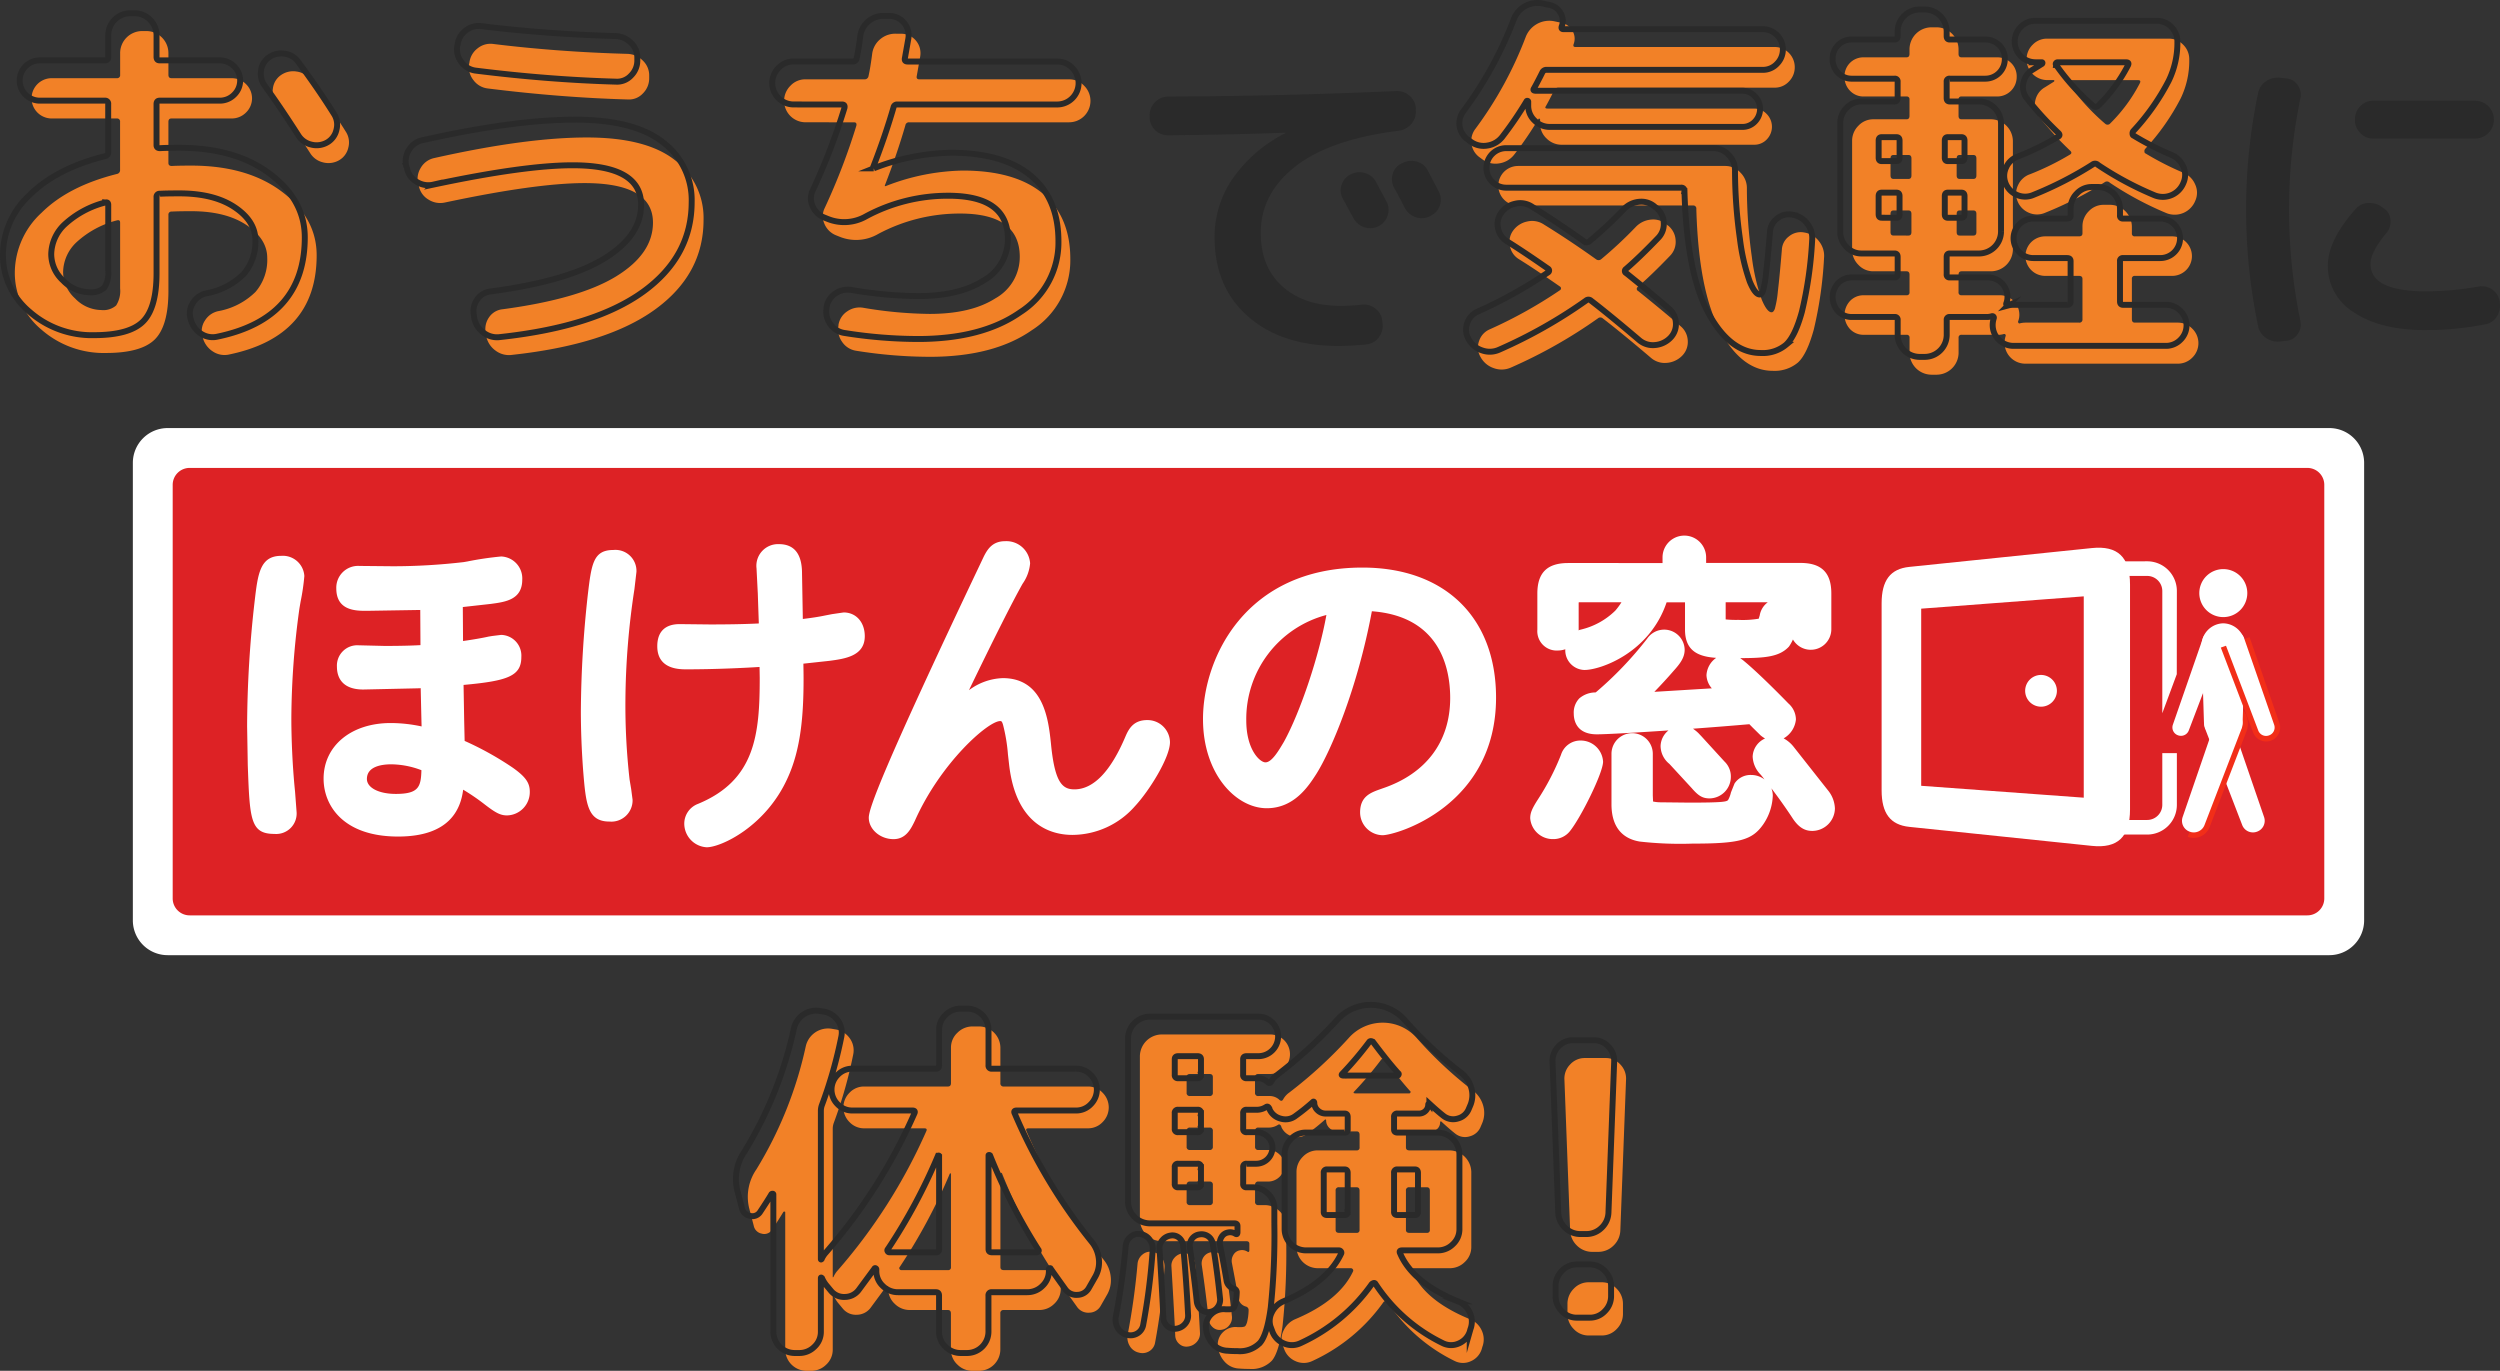 <svg xmlns="http://www.w3.org/2000/svg" width="420.967" height="230.83" viewBox="0 0 420.967 230.83">
  <rect x="0" y="0" width="420.967" height="230.83" fill="#333333" stroke="none"/>
  <g id="グループ_140" data-name="グループ 140" transform="translate(-683.444 -171.185)">
    <g id="グループ_140-2" data-name="グループ 140" style="isolation: isolate">
      <path id="パス_281" data-name="パス 281" d="M701.3,230.623a15.909,15.909,0,0,1-10.881-3.936,12.407,12.407,0,0,1-4.48-9.7,13.786,13.786,0,0,1,4.512-9.984q4.512-4.479,12.7-6.528a.643.643,0,0,0,.512-.7v-8.064a.509.509,0,0,0-.575-.576H692.152a3.392,3.392,0,1,1,0-6.784H703.1a.509.509,0,0,0,.575-.576v-3.712a3.717,3.717,0,0,1,3.648-3.648h.832a3.717,3.717,0,0,1,3.648,3.648v3.712q0,.576.512.576h10.112a3.379,3.379,0,0,1,2.432.992,3.325,3.325,0,0,1,0,4.8,3.375,3.375,0,0,1-2.432.992H712.312q-.512,0-.512.576v6.912c0,.342.192.512.576.512q1.025-.063,3.265-.064,9.469,0,15.3,4.416t5.823,10.688q0,13.632-14.72,16.7a3.546,3.546,0,0,1-2.815-.544,3.939,3.939,0,0,1-1.664-2.4l-.065-.192a3.265,3.265,0,0,1,.481-2.624,3.474,3.474,0,0,1,2.208-1.536,11.944,11.944,0,0,0,6.271-3.232,8.247,8.247,0,0,0,1.984-5.728q0-3.2-3.488-5.536t-9.311-2.336q-2.242,0-3.265.064a.509.509,0,0,0-.576.576v12.8q0,5.889-2.3,8.16T701.3,230.623Zm1.855-22.336a15.907,15.907,0,0,0-6.784,3.648,7.035,7.035,0,0,0-2.3,5.056,6.037,6.037,0,0,0,2.016,4.448,6.205,6.205,0,0,0,4.385,1.952,3.281,3.281,0,0,0,2.527-.768,4.511,4.511,0,0,0,.672-2.88V208.671Q703.672,208.16,703.16,208.287Zm32.512-23.68q3.457,4.673,6.016,8.768a3.312,3.312,0,0,1,.416,2.656,3.257,3.257,0,0,1-1.568,2.144,3.581,3.581,0,0,1-2.687.352,3.477,3.477,0,0,1-2.177-1.568q-3.072-4.8-5.632-8.32a3.428,3.428,0,0,1-.64-2.56,3.193,3.193,0,0,1,1.344-2.24,3.579,3.579,0,0,1,2.656-.608A3.323,3.323,0,0,1,735.672,184.607Z" fill="#f28127"/>
      <path id="パス_282" data-name="パス 282" d="M753.977,202.527l-.128-.384a3.566,3.566,0,0,1,.479-2.752,3.442,3.442,0,0,1,2.273-1.6q15.422-3.456,25.664-3.456,9.982,0,14.815,3.808a12.2,12.2,0,0,1,4.832,10.08q0,9.153-8.16,15.072t-24.1,7.648a3.733,3.733,0,0,1-2.784-.736,3.981,3.981,0,0,1-1.567-2.464l-.065-.512a3.381,3.381,0,0,1,.544-2.592,3.1,3.1,0,0,1,2.273-1.376q12.926-1.728,19.135-5.536t6.208-9.056q0-6.656-11.52-6.656-8.129,0-23.487,3.264a3.665,3.665,0,0,1-2.785-.48A3.407,3.407,0,0,1,753.977,202.527Zm12.544-23.936q10.942,1.344,22.591,1.664a3.81,3.81,0,0,1,2.56,1.12,3.4,3.4,0,0,1,1.088,2.528v.448a3.554,3.554,0,0,1-1.056,2.56,3.189,3.189,0,0,1-2.528,1.024q-11.328-.319-23.615-1.856a3.482,3.482,0,0,1-2.4-1.408,3.524,3.524,0,0,1-.736-2.688l.064-.256a3.523,3.523,0,0,1,1.376-2.4A3.432,3.432,0,0,1,766.521,178.591Z" fill="#f28127"/>
      <path id="パス_283" data-name="パス 283" d="M819.064,191.775a3.606,3.606,0,0,1-3.584-3.584,3.557,3.557,0,0,1,1.056-2.56,3.4,3.4,0,0,1,2.528-1.088h9.92a.643.643,0,0,0,.7-.512q.32-1.407.64-3.9a3.823,3.823,0,0,1,1.408-2.4,3.892,3.892,0,0,1,2.688-.864h.9a3.27,3.27,0,0,1,3.073,3.84l-.577,3.264q-.129.576.449.576H863.48a3.4,3.4,0,0,1,2.528,1.088,3.557,3.557,0,0,1,1.056,2.56,3.606,3.606,0,0,1-3.584,3.584H836.536a.6.6,0,0,0-.64.512q-1.409,4.864-3.456,10.112v.128h.128a37.068,37.068,0,0,1,12.993-2.624q8.831,0,13.471,3.872t4.64,11.04a13.926,13.926,0,0,1-6.432,11.936q-6.432,4.512-17.248,4.512a79.466,79.466,0,0,1-12.416-1.024,3.463,3.463,0,0,1-2.336-1.5,3.542,3.542,0,0,1-.608-2.72v-.128a3.356,3.356,0,0,1,1.5-2.3,3.624,3.624,0,0,1,2.72-.576,69.95,69.95,0,0,0,11.136,1.024q6.977,0,11.072-2.624a7.967,7.967,0,0,0,4.1-6.976q0-7.3-10.048-7.3a29.131,29.131,0,0,0-13.824,3.456,7.376,7.376,0,0,1-6.464.448l-.639-.256a3.524,3.524,0,0,1-1.92-1.92,3.121,3.121,0,0,1,.063-2.688,107.232,107.232,0,0,0,5.313-13.824q.128-.576-.385-.576Z" fill="#f28127"/>
      <path id="パス_284" data-name="パス 284" d="M880.072,193.967a3.066,3.066,0,0,1-3.047-3.047v-.38a3.16,3.16,0,0,1,3.1-3.1q18.6-.054,38.461-.925a3.048,3.048,0,0,1,2.229.817,2.916,2.916,0,0,1,1.035,2.121v.381a3.09,3.09,0,0,1-.79,2.257,3.327,3.327,0,0,1-2.148,1.116q-11.587,1.469-17.381,6.038T895.739,210.4q0,5.768,3.672,9.03t9.765,3.264a28.78,28.78,0,0,0,3.591-.218,3.172,3.172,0,0,1,2.257.653,2.9,2.9,0,0,1,1.169,2.013l.055.489a3.142,3.142,0,0,1-.6,2.313,2.843,2.843,0,0,1-2.012,1.224,47.045,47.045,0,0,1-4.841.272q-9.522,0-15.178-4.95T887.96,211.1a17.263,17.263,0,0,1,3.074-9.874,23.921,23.921,0,0,1,8.785-7.589c.036,0,.055-.035.055-.108h-.055Q891.386,193.859,880.072,193.967Zm30.845,6.582a3.064,3.064,0,0,1,2.394-.217,2.986,2.986,0,0,1,1.849,1.523q.6,1.089,1.8,3.373a2.922,2.922,0,0,1,.109,2.339,2.988,2.988,0,0,1-1.578,1.741,3.054,3.054,0,0,1-2.393.109,3.2,3.2,0,0,1-1.8-1.578q-.273-.491-1.741-3.21a2.788,2.788,0,0,1-.217-2.285,2.986,2.986,0,0,1,1.522-1.795Zm12.947-.652q1.8,3.426,1.85,3.535a2.973,2.973,0,0,1-1.36,4.08l-.164.11A3.2,3.2,0,0,1,920,206.207q-.273-.543-.87-1.686t-.925-1.687a2.983,2.983,0,0,1-.245-2.339,2.711,2.711,0,0,1,1.5-1.795l.163-.055a3.149,3.149,0,0,1,2.394-.244A2.891,2.891,0,0,1,923.864,199.9Z" fill="#2a2a2a"/>
      <path id="パス_285" data-name="パス 285" d="M932.664,197.727a3.372,3.372,0,0,1-.768-4.864,63.919,63.919,0,0,0,8.448-15.424,4.245,4.245,0,0,1,4.736-2.688l1.216.256a2.753,2.753,0,0,1,1.92,1.344,2.579,2.579,0,0,1,.192,2.3q-.129.448.321.448h33.535a3.387,3.387,0,0,1,3.392,3.392,3.376,3.376,0,0,1-.992,2.432,3.219,3.219,0,0,1-2.4,1.024H945.912a.75.75,0,0,0-.767.448q-.9,1.792-1.409,2.688-.257.384.32.384h34.753a2.892,2.892,0,0,1,2.111.9,3.052,3.052,0,0,1,.032,4.288,2.856,2.856,0,0,1-2.143.9H946.424a3.554,3.554,0,0,1-2.56-1.056,3.4,3.4,0,0,1-1.088-2.528v-.64a.149.149,0,0,0-.1-.16.144.144,0,0,0-.159.032,62.149,62.149,0,0,1-4.1,6.016,3.886,3.886,0,0,1-2.5,1.472,3.676,3.676,0,0,1-2.816-.64Zm1.6,28.928a77.006,77.006,0,0,0,11.84-6.592.363.363,0,0,0,0-.64q-4.224-2.943-6.912-4.608a3.258,3.258,0,0,1-1.5-2.208,3.179,3.179,0,0,1,.544-2.592,3.89,3.89,0,0,1,2.4-1.536,3.566,3.566,0,0,1,2.784.512q4.352,2.688,8.832,5.888a.679.679,0,0,0,.832-.064,70.218,70.218,0,0,0,5.824-5.44,4.053,4.053,0,0,1,2.592-1.216,3.418,3.418,0,0,1,2.656.9l.192.128a3.361,3.361,0,0,1,1.248,2.464,3.323,3.323,0,0,1-.928,2.592q-3.137,3.264-5.44,5.248a.4.4,0,0,0,.064.7q4.224,3.393,7.1,5.888a3.334,3.334,0,0,1,1.247,2.432,3.28,3.28,0,0,1-.928,2.56,4.057,4.057,0,0,1-2.592,1.216,3.531,3.531,0,0,1-2.656-.832q-5.121-4.353-8.128-6.656a.621.621,0,0,0-.832,0,82.7,82.7,0,0,1-14.592,8.256,3.827,3.827,0,0,1-2.912.128,3.96,3.96,0,0,1-2.271-1.92,3.137,3.137,0,0,1-.225-2.656A3.2,3.2,0,0,1,934.264,226.655Zm52.992-16.32a3.847,3.847,0,0,1,2.5,1.5,3.89,3.89,0,0,1,.832,2.784,66.687,66.687,0,0,1-1.728,12.064q-1.152,4.191-2.688,5.568a6.1,6.1,0,0,1-4.224,1.376q-5.184,0-8.832-6.72t-4.032-20.544a.509.509,0,0,0-.576-.576h-29.44a3.328,3.328,0,1,1,0-6.656h34.88a3.459,3.459,0,0,1,2.56,1.12,3.612,3.612,0,0,1,1.088,2.592,83.178,83.178,0,0,0,.832,11.584,33.837,33.837,0,0,0,1.664,7.2q.9,2.145,1.664,2.144.32,0,.544-.576a16.809,16.809,0,0,0,.513-2.944q.286-2.367.671-6.976a2.975,2.975,0,0,1,1.216-2.3A3.1,3.1,0,0,1,987.256,210.335Z" fill="#f28127"/>
      <path id="パス_286" data-name="パス 286" d="M1004.472,220.9a.452.452,0,0,0,.512-.512v-2.944q0-.576-.512-.576H998.9a3.4,3.4,0,0,1-2.528-1.088,3.554,3.554,0,0,1-1.056-2.56v-18.3a3.557,3.557,0,0,1,1.056-2.56,3.4,3.4,0,0,1,2.528-1.088h5.568q.512,0,.512-.576v-2.752a.453.453,0,0,0-.512-.512H997.3a3.111,3.111,0,0,1-2.336-.96,3.274,3.274,0,0,1-.928-2.368,3.173,3.173,0,0,1,3.264-3.264h7.168q.512,0,.512-.576v-.832a3.717,3.717,0,0,1,3.648-3.648h.96a3.717,3.717,0,0,1,3.648,3.648v.832c0,.384.17.576.512.576h5.952a3.278,3.278,0,0,1,2.368.928,3.114,3.114,0,0,1,.96,2.336,3.279,3.279,0,0,1-3.328,3.328h-5.952a.452.452,0,0,0-.512.512v2.752c0,.384.17.576.512.576h4.992a3.719,3.719,0,0,1,3.649,3.648v18.3a3.719,3.719,0,0,1-3.649,3.648h-4.992c-.342,0-.512.192-.512.576v2.944a.452.452,0,0,0,.512.512h6.4a3.277,3.277,0,0,1,3.328,3.328,2.9,2.9,0,0,1-.192,1.024.287.287,0,0,0,.032.288c.064.107.138.139.224.1a3.783,3.783,0,0,1,.9-.128h9.088a.509.509,0,0,0,.576-.576v-6.784q0-.512-.576-.512h-5.7a3.328,3.328,0,1,1,0-6.656h5.7c.384,0,.576-.17.576-.512v-1.152a3.557,3.557,0,0,1,1.056-2.56,3.4,3.4,0,0,1,2.528-1.088h1.088a3.717,3.717,0,0,1,3.648,3.648v1.152a.452.452,0,0,0,.513.512h6.271a3.328,3.328,0,1,1,0,6.656h-6.271a.453.453,0,0,0-.513.512v6.784c0,.384.17.576.513.576h7.167a3.4,3.4,0,0,1,2.5,1.024,3.4,3.4,0,0,1,0,4.864,3.4,3.4,0,0,1-2.5,1.024H1024.44a3.5,3.5,0,0,1-3.456-3.456,3.817,3.817,0,0,1,.192-1.216.256.256,0,0,0-.32-.32,3.487,3.487,0,0,1-.7.128h-6.4a.452.452,0,0,0-.512.512v2.56a3.717,3.717,0,0,1-3.648,3.648h-.96a3.717,3.717,0,0,1-3.648-3.648v-2.56a.453.453,0,0,0-.512-.512H997.3a3.111,3.111,0,0,1-2.336-.96,3.485,3.485,0,0,1,0-4.736,3.111,3.111,0,0,1,2.336-.96Zm-2.688-23.04v2.88c0,.384.17.576.512.576h2.5q.512,0,.512-.576v-2.88q0-.576-.512-.576h-2.5C1001.954,197.279,1001.784,197.471,1001.784,197.855Zm3.008,12.992q.512,0,.512-.576V207.2q0-.576-.512-.576h-2.5c-.342,0-.512.192-.512.576v3.072c0,.384.17.576.512.576Zm8.128-12.992v2.88c0,.384.17.576.512.576h2.3q.512,0,.512-.576v-2.88q0-.576-.512-.576h-2.3C1013.09,197.279,1012.92,197.471,1012.92,197.855Zm0,9.344v3.072c0,.384.17.576.512.576h2.3q.512,0,.512-.576V207.2q0-.576-.512-.576h-2.3C1013.09,206.623,1012.92,206.815,1012.92,207.2Zm12.288-6.656a45.063,45.063,0,0,0,6.784-3.328c.3-.17.321-.384.064-.64a53.308,53.308,0,0,1-5.312-5.824,3.138,3.138,0,0,1-.576-2.656,3.314,3.314,0,0,1,1.6-2.208l1.535-.96a.219.219,0,0,0,.064-.16c0-.064-.043-.1-.128-.1h-1.088a3.5,3.5,0,0,1-3.456-3.456,3.4,3.4,0,0,1,1.024-2.5,3.324,3.324,0,0,1,2.432-1.024h20.48a3.327,3.327,0,0,1,2.432,1.024,3.4,3.4,0,0,1,1.024,2.5,14.536,14.536,0,0,1-1.472,6.592,38.22,38.22,0,0,1-5.952,8.448.57.57,0,0,0-.128.416c0,.192.065.31.193.352a49.463,49.463,0,0,0,6.4,3.264,3.647,3.647,0,0,1,1.952,1.952,3.275,3.275,0,0,1,.032,2.72,3.733,3.733,0,0,1-4.864,2.112,55.207,55.207,0,0,1-9.536-5.12.665.665,0,0,0-.9-.064,60.8,60.8,0,0,1-9.984,5.12,3.431,3.431,0,0,1-2.752,0,3.515,3.515,0,0,1-1.92-1.984,3.291,3.291,0,0,1,.1-2.656A3.425,3.425,0,0,1,1025.208,200.543Zm6.464-15.424a37.048,37.048,0,0,0,6.272,6.912.58.58,0,0,0,.832-.064,26.788,26.788,0,0,0,4.993-6.784c.169-.341.063-.512-.321-.512h-11.52a.316.316,0,0,0-.288.16A.213.213,0,0,0,1031.672,185.119Z" fill="#f28127"/>
      <path id="パス_287" data-name="パス 287" d="M1067.423,228.674a3.4,3.4,0,0,1-2.394-.571,3.139,3.139,0,0,1-1.36-2.04,96.273,96.273,0,0,1,0-39.168,3.139,3.139,0,0,1,1.36-2.04,3.4,3.4,0,0,1,2.394-.571l1.033.109a2.487,2.487,0,0,1,1.9,1.142,2.725,2.725,0,0,1,.435,2.23,92.964,92.964,0,0,0,0,37.428,2.724,2.724,0,0,1-.435,2.23,2.487,2.487,0,0,1-1.9,1.142Zm24.534-1.9q-7.67,0-12.1-2.965a9.1,9.1,0,0,1-4.434-7.915q0-4.243,4.679-9.519a2.928,2.928,0,0,1,2.23-1.007,3.424,3.424,0,0,1,2.339.789l.272.163a2.577,2.577,0,0,1,1.034,2.013,2.973,2.973,0,0,1-.762,2.175q-2.61,3.156-2.61,5.115,0,4.623,9.356,4.624a52.347,52.347,0,0,0,8.867-.817,3.078,3.078,0,0,1,3.536,2.449v.216a3.263,3.263,0,0,1-.49,2.395,2.826,2.826,0,0,1-1.958,1.305A50.619,50.619,0,0,1,1091.957,226.77Zm-8.922-38.624h17.245a3.16,3.16,0,0,1,3.1,3.1v.164a3.16,3.16,0,0,1-3.1,3.1h-17.245a2.881,2.881,0,0,1-2.148-.925,3.017,3.017,0,0,1-.9-2.175v-.164a3.023,3.023,0,0,1,.9-2.176A2.888,2.888,0,0,1,1083.035,188.146Z" fill="#2a2a2a"/>
      <path id="パス_288" data-name="パス 288" d="M810.36,377.566l-.767-2.944a8.115,8.115,0,0,1,1.216-6.527,66.681,66.681,0,0,0,8.319-20.737,3.844,3.844,0,0,1,4.352-2.944l.768.129a3.671,3.671,0,0,1,2.3,1.5,3.433,3.433,0,0,1,.575,2.655,74.957,74.957,0,0,1-3.264,11.521,2.894,2.894,0,0,0-.192,1.023v24.96c0,.087.042.087.129,0a4.021,4.021,0,0,1,.7-1.088,92.1,92.1,0,0,0,14.912-23.424q.255-.51-.319-.511H828.984a3.347,3.347,0,0,1-2.5-1.056,3.478,3.478,0,0,1,0-4.929,3.342,3.342,0,0,1,2.5-1.055h14.08c.341,0,.512-.193.512-.577v-5.952a3.4,3.4,0,0,1,1.088-2.527,3.557,3.557,0,0,1,2.561-1.057h1.087a3.607,3.607,0,0,1,3.584,3.584v5.952a.51.51,0,0,0,.577.577h14.143a3.342,3.342,0,0,1,2.5,1.055,3.475,3.475,0,0,1,0,4.929,3.347,3.347,0,0,1-2.5,1.056h-9.984q-.576,0-.32.511A91.923,91.923,0,0,0,869.3,383.326a5.432,5.432,0,0,1,1.183,2.912,4.893,4.893,0,0,1-.672,3.04l-1.024,1.792a2.223,2.223,0,0,1-1.92,1.153,2.279,2.279,0,0,1-2.048-.96q-1.92-2.688-2.5-3.521c-.086-.042-.171,0-.256.128v.32a3.4,3.4,0,0,1-1.088,2.529,3.556,3.556,0,0,1-2.56,1.055h-5.951a.51.51,0,0,0-.577.577v6.08a3.606,3.606,0,0,1-3.584,3.584h-1.087a3.56,3.56,0,0,1-2.561-1.056,3.4,3.4,0,0,1-1.088-2.528v-6.08c0-.384-.171-.577-.512-.577h-6.4a3.554,3.554,0,0,1-2.56-1.055,3.4,3.4,0,0,1-1.087-2.529v-.255a.207.207,0,0,0-.128-.193.128.128,0,0,0-.193.065l-2.688,3.647a2.934,2.934,0,0,1-2.3,1.12,2.821,2.821,0,0,1-2.3-.992l-.9-1.088a5.279,5.279,0,0,1-.64-1.088q-.192-.192-.192,0v9.025a3.4,3.4,0,0,1-1.088,2.528,3.561,3.561,0,0,1-2.56,1.056h-.768a3.607,3.607,0,0,1-3.584-3.584V375.326a.113.113,0,0,0-.128-.128.259.259,0,0,0-.191.065q-.641,1.088-1.92,3.008a1.529,1.529,0,0,1-1.729.639A1.679,1.679,0,0,1,810.36,377.566Zm24.577,6.977a.251.251,0,0,0-.033.319.31.31,0,0,0,.288.193h7.872a.452.452,0,0,0,.512-.512V368.8c-.043-.042-.106-.042-.191,0A94.149,94.149,0,0,1,834.937,384.543ZM851.9,368.734v15.809c0,.342.192.512.577.512h7.551a.314.314,0,0,0,.288-.16.216.216,0,0,0-.032-.289,95.881,95.881,0,0,1-8.128-15.872.218.218,0,0,0-.16-.063C851.929,368.671,851.9,368.692,851.9,368.734Z" fill="#f28127"/>
      <path id="パス_289" data-name="パス 289" d="M875.192,398.942a2.352,2.352,0,0,1-1.536-1.152,2.734,2.734,0,0,1-.32-1.92A116.215,116.215,0,0,0,875,383.9a2.246,2.246,0,0,1,.832-1.471,1.986,1.986,0,0,1,1.6-.449,2.323,2.323,0,0,1,1.567.9,2.44,2.44,0,0,1,.544,1.727,109.535,109.535,0,0,1-1.6,12.672,2.077,2.077,0,0,1-.992,1.441A2.2,2.2,0,0,1,875.192,398.942Zm45.569-37.248a.509.509,0,0,0-.576.577v2.112c0,.342.191.512.576.512h6.783a3.715,3.715,0,0,1,3.648,3.648V381.15a3.4,3.4,0,0,1-1.088,2.529,3.556,3.556,0,0,1-2.56,1.055h-6.016c-.383,0-.491.171-.32.512q2.112,4.929,9.729,8.065a3.64,3.64,0,0,1,2.015,1.919,3.519,3.519,0,0,1,.1,2.752l-.128.449a3.289,3.289,0,0,1-1.856,1.983,3.128,3.128,0,0,1-2.688-.063,28.367,28.367,0,0,1-11.328-9.985.259.259,0,0,0-.319-.128.814.814,0,0,0-.321.193,29.941,29.941,0,0,1-11.968,9.92,3.345,3.345,0,0,1-2.784.063,3.5,3.5,0,0,1-1.952-1.983l-.191-.512a3.123,3.123,0,0,1,.063-2.689,3.784,3.784,0,0,1,1.985-1.919q7.424-3.135,9.727-8.065a.353.353,0,0,0-.063-.351.4.4,0,0,0-.321-.161h-5.568a3.606,3.606,0,0,1-3.584-3.584V368.543a3.558,3.558,0,0,1,1.057-2.561,3.4,3.4,0,0,1,2.527-1.087h6.528a.452.452,0,0,0,.512-.512v-2.112c0-.384-.171-.577-.512-.577h-3.2a1.89,1.89,0,0,1-1.344-.544,1.74,1.74,0,0,1-.576-1.311.187.187,0,0,0-.063-.128.081.081,0,0,0-.128,0,34.14,34.14,0,0,1-2.945,2.367,2.734,2.734,0,0,1-2.463.481,2.8,2.8,0,0,1-1.953-1.632v-.065c-.171-.341-.363-.425-.576-.256a2.927,2.927,0,0,1-1.471.449h-1.792a.509.509,0,0,0-.577.576v2.624a.509.509,0,0,0,.577.575h1.664a2.638,2.638,0,0,1,1.887.769,2.477,2.477,0,0,1,.8,1.855,2.733,2.733,0,0,1-2.687,2.689h-1.664a.51.51,0,0,0-.577.576v2.815a.509.509,0,0,0,.577.576h1.023a3.565,3.565,0,0,1,2.561,1.056,3.405,3.405,0,0,1,1.087,2.528v2.561a117.022,117.022,0,0,1-.608,14.111q-.608,4.512-1.792,5.92a4.71,4.71,0,0,1-3.808,1.408c-.639,0-1.2-.021-1.664-.063a3.434,3.434,0,0,1-2.528-1.185,4.451,4.451,0,0,1-1.12-2.656,2.869,2.869,0,0,1,.929-2.336,2.97,2.97,0,0,1,2.4-.8h.513a1.825,1.825,0,0,0,.672-.1c.148-.065.288-.31.416-.737a8.944,8.944,0,0,0,.255-1.983.594.594,0,0,0-.448-.641,1.709,1.709,0,0,1-1.28-1.471q-.321-1.921-1.088-5.888a1.882,1.882,0,0,1,.256-1.345,1.549,1.549,0,0,1,1.088-.767,1.661,1.661,0,0,1,1.217.192c.255.171.383.086.383-.257v-1.023c0-.3-.17-.449-.511-.449H879.032a3.715,3.715,0,0,1-3.647-3.647V349.022a3.719,3.719,0,0,1,3.647-3.648h18.3a3.328,3.328,0,1,1,0,6.656h-1.983c-.384,0-.577.171-.577.513v2.623a.509.509,0,0,0,.577.576h1.792a2.4,2.4,0,0,1,1.664.576q.445.449.7,0a3.35,3.35,0,0,1,1.023-1.152,75.466,75.466,0,0,0,9.985-9.151,7.643,7.643,0,0,1,11.583.063,66.634,66.634,0,0,0,9.409,8.769,4.828,4.828,0,0,1,1.7,2.559,4.438,4.438,0,0,1-.224,3.008l-.192.448a2.69,2.69,0,0,1-1.855,1.664,2.614,2.614,0,0,1-2.433-.448q-.833-.639-2.367-2.048a.082.082,0,0,0-.129,0,.185.185,0,0,0-.064.128,1.481,1.481,0,0,1-.448,1.088,1.554,1.554,0,0,1-1.151.448Zm-37.248,36.225a1.768,1.768,0,0,1-1.473-.416,1.933,1.933,0,0,1-.7-1.376q-.129-3.137-.64-11.648a1.955,1.955,0,0,1,.481-1.472,2.182,2.182,0,0,1,1.376-.769,1.729,1.729,0,0,1,1.439.384,1.879,1.879,0,0,1,.672,1.345q.512,5.376.832,11.584a2.092,2.092,0,0,1-.512,1.567A2.311,2.311,0,0,1,883.513,397.919Zm4.159-42.753v-2.623q0-.513-.575-.513h-3.265q-.576,0-.576.513v2.623a.509.509,0,0,0,.576.576H887.1A.508.508,0,0,0,887.672,355.166Zm0,9.089v-2.624a.508.508,0,0,0-.575-.576h-3.265a.509.509,0,0,0-.576.576v2.624a.508.508,0,0,0,.576.575H887.1A.508.508,0,0,0,887.672,364.255Zm0,9.279v-2.815a.509.509,0,0,0-.575-.576h-3.265a.509.509,0,0,0-.576.576v2.815a.509.509,0,0,0,.576.576H887.1A.508.508,0,0,0,887.672,373.534Zm2.816,20.737a1.983,1.983,0,0,1-1.343.832,1.726,1.726,0,0,1-1.441-.384,2.107,2.107,0,0,1-.735-1.345q-.45-4.285-1.153-9.088a1.947,1.947,0,0,1,.321-1.472,1.831,1.831,0,0,1,1.279-.767,1.962,1.962,0,0,1,1.473.319,1.84,1.84,0,0,1,.767,1.28q.7,4.162,1.216,9.088A2.008,2.008,0,0,1,890.488,394.271Zm21.888-16v-6.592q0-.576-.512-.576H908.92a.508.508,0,0,0-.575.576v6.592c0,.341.191.511.575.511h2.944A.452.452,0,0,0,912.376,378.271Zm-.64-22.976h9.025c.085,0,.148-.054.191-.16s.022-.182-.063-.225q-1.729-1.918-4.225-5.248a.571.571,0,0,0-.319-.159.346.346,0,0,0-.321.1,59.267,59.267,0,0,1-4.544,5.376Q911.161,355.294,911.736,355.3Zm9.025,15.808a.509.509,0,0,0-.576.576v6.592c0,.341.191.511.576.511H923.7a.452.452,0,0,0,.512-.511v-6.592q0-.576-.512-.576Z" fill="#f28127"/>
      <path id="パス_290" data-name="パス 290" d="M951.608,381.982a3.63,3.63,0,0,1-2.624-1.055,3.7,3.7,0,0,1-1.152-2.592l-.96-25.345a3.381,3.381,0,0,1,.96-2.559,3.3,3.3,0,0,1,2.5-1.088h3.456a3.294,3.294,0,0,1,2.5,1.088,3.385,3.385,0,0,1,.96,2.559l-.96,25.345a3.7,3.7,0,0,1-1.151,2.592,3.635,3.635,0,0,1-2.624,1.055Zm1.537,5.121a3.405,3.405,0,0,1,2.528,1.087,3.564,3.564,0,0,1,1.056,2.561v1.663a3.562,3.562,0,0,1-1.056,2.561,3.4,3.4,0,0,1-2.528,1.088h-2.176a3.4,3.4,0,0,1-2.529-1.088,3.557,3.557,0,0,1-1.055-2.561v-1.663a3.559,3.559,0,0,1,1.055-2.561,3.4,3.4,0,0,1,2.529-1.087Z" fill="#f28127"/>
    </g>
    <g id="グループ_141" data-name="グループ 141" style="isolation: isolate">
      <path id="パス_291" data-name="パス 291" d="M699.3,227.623a15.909,15.909,0,0,1-10.881-3.936,12.407,12.407,0,0,1-4.48-9.7,13.786,13.786,0,0,1,4.512-9.984q4.512-4.479,12.7-6.528a.643.643,0,0,0,.512-.7v-8.064a.509.509,0,0,0-.575-.576H690.152a3.392,3.392,0,1,1,0-6.784H701.1a.509.509,0,0,0,.575-.576v-3.712a3.717,3.717,0,0,1,3.648-3.648h.832a3.717,3.717,0,0,1,3.648,3.648v3.712q0,.576.512.576h10.112a3.379,3.379,0,0,1,2.432.992,3.325,3.325,0,0,1,0,4.8,3.375,3.375,0,0,1-2.432.992H710.312q-.512,0-.512.576v6.912c0,.342.192.512.576.512q1.025-.063,3.265-.064,9.469,0,15.3,4.416t5.823,10.688q0,13.632-14.72,16.7a3.546,3.546,0,0,1-2.815-.544,3.939,3.939,0,0,1-1.664-2.4l-.065-.192a3.265,3.265,0,0,1,.481-2.624,3.474,3.474,0,0,1,2.208-1.536,11.944,11.944,0,0,0,6.271-3.232,8.247,8.247,0,0,0,1.984-5.728q0-3.2-3.488-5.536t-9.311-2.336q-2.242,0-3.265.064a.509.509,0,0,0-.576.576v12.8q0,5.889-2.3,8.16T699.3,227.623Zm1.855-22.336a15.907,15.907,0,0,0-6.784,3.648,7.035,7.035,0,0,0-2.3,5.056,6.037,6.037,0,0,0,2.016,4.448,6.205,6.205,0,0,0,4.385,1.952,3.281,3.281,0,0,0,2.527-.768,4.511,4.511,0,0,0,.672-2.88V205.671Q701.672,205.16,701.16,205.287Zm32.512-23.68q3.457,4.673,6.016,8.768a3.312,3.312,0,0,1,.416,2.656,3.257,3.257,0,0,1-1.568,2.144,3.581,3.581,0,0,1-2.687.352,3.477,3.477,0,0,1-2.177-1.568q-3.072-4.8-5.632-8.32a3.428,3.428,0,0,1-.64-2.56,3.193,3.193,0,0,1,1.344-2.24,3.579,3.579,0,0,1,2.656-.608A3.323,3.323,0,0,1,733.672,181.607Z" fill="none" stroke="#2a2a2a" stroke-miterlimit="10" stroke-width="1"/>
      <path id="パス_292" data-name="パス 292" d="M751.977,199.527l-.128-.384a3.566,3.566,0,0,1,.479-2.752,3.442,3.442,0,0,1,2.273-1.6q15.422-3.456,25.664-3.456,9.982,0,14.815,3.808a12.2,12.2,0,0,1,4.832,10.08q0,9.153-8.16,15.072t-24.1,7.648a3.733,3.733,0,0,1-2.784-.736,3.981,3.981,0,0,1-1.567-2.464l-.065-.512a3.381,3.381,0,0,1,.544-2.592,3.1,3.1,0,0,1,2.273-1.376q12.926-1.728,19.135-5.536t6.208-9.056q0-6.656-11.52-6.656-8.129,0-23.487,3.264a3.665,3.665,0,0,1-2.785-.48A3.407,3.407,0,0,1,751.977,199.527Zm12.544-23.936q10.942,1.344,22.591,1.664a3.81,3.81,0,0,1,2.56,1.12,3.4,3.4,0,0,1,1.088,2.528v.448a3.554,3.554,0,0,1-1.056,2.56,3.189,3.189,0,0,1-2.528,1.024q-11.328-.319-23.615-1.856a3.482,3.482,0,0,1-2.4-1.408,3.524,3.524,0,0,1-.736-2.688l.064-.256a3.523,3.523,0,0,1,1.376-2.4A3.432,3.432,0,0,1,764.521,175.591Z" fill="none" stroke="#2a2a2a" stroke-miterlimit="10" stroke-width="1"/>
      <path id="パス_293" data-name="パス 293" d="M817.064,188.775a3.606,3.606,0,0,1-3.584-3.584,3.557,3.557,0,0,1,1.056-2.56,3.4,3.4,0,0,1,2.528-1.088h9.92a.643.643,0,0,0,.7-.512q.32-1.407.64-3.9a3.823,3.823,0,0,1,1.408-2.4,3.892,3.892,0,0,1,2.688-.864h.9a3.27,3.27,0,0,1,3.073,3.84l-.577,3.264q-.129.576.449.576H861.48a3.4,3.4,0,0,1,2.528,1.088,3.557,3.557,0,0,1,1.056,2.56,3.606,3.606,0,0,1-3.584,3.584H834.536a.6.6,0,0,0-.64.512q-1.409,4.864-3.456,10.112v.128h.128a37.068,37.068,0,0,1,12.993-2.624q8.831,0,13.471,3.872t4.64,11.04a13.926,13.926,0,0,1-6.432,11.936q-6.432,4.512-17.248,4.512a79.466,79.466,0,0,1-12.416-1.024,3.463,3.463,0,0,1-2.336-1.5,3.542,3.542,0,0,1-.608-2.72v-.128a3.356,3.356,0,0,1,1.5-2.3,3.624,3.624,0,0,1,2.72-.576,69.95,69.95,0,0,0,11.136,1.024q6.977,0,11.072-2.624a7.967,7.967,0,0,0,4.1-6.976q0-7.3-10.048-7.3a29.131,29.131,0,0,0-13.824,3.456,7.376,7.376,0,0,1-6.464.448l-.639-.256a3.524,3.524,0,0,1-1.92-1.92,3.121,3.121,0,0,1,.063-2.688,107.232,107.232,0,0,0,5.313-13.824q.128-.576-.385-.576Z" fill="none" stroke="#2a2a2a" stroke-miterlimit="10" stroke-width="1"/>
      <path id="パス_294" data-name="パス 294" d="M930.664,194.727a3.372,3.372,0,0,1-.768-4.864,63.919,63.919,0,0,0,8.448-15.424,4.245,4.245,0,0,1,4.736-2.688l1.216.256a2.753,2.753,0,0,1,1.92,1.344,2.579,2.579,0,0,1,.192,2.3q-.129.448.321.448h33.535a3.387,3.387,0,0,1,3.392,3.392,3.376,3.376,0,0,1-.992,2.432,3.219,3.219,0,0,1-2.4,1.024H943.912a.75.75,0,0,0-.767.448q-.9,1.792-1.409,2.688-.257.384.32.384h34.753a2.892,2.892,0,0,1,2.111.9,3.052,3.052,0,0,1,.032,4.288,2.856,2.856,0,0,1-2.143.9H944.424a3.554,3.554,0,0,1-2.56-1.056,3.4,3.4,0,0,1-1.088-2.528v-.64a.149.149,0,0,0-.1-.16.144.144,0,0,0-.159.032,62.149,62.149,0,0,1-4.1,6.016,3.886,3.886,0,0,1-2.5,1.472,3.676,3.676,0,0,1-2.816-.64Zm1.6,28.928a77.006,77.006,0,0,0,11.84-6.592.363.363,0,0,0,0-.64q-4.224-2.943-6.912-4.608a3.258,3.258,0,0,1-1.5-2.208,3.179,3.179,0,0,1,.544-2.592,3.89,3.89,0,0,1,2.4-1.536,3.566,3.566,0,0,1,2.784.512q4.352,2.688,8.832,5.888a.679.679,0,0,0,.832-.064,70.218,70.218,0,0,0,5.824-5.44,4.053,4.053,0,0,1,2.592-1.216,3.418,3.418,0,0,1,2.656.9l.192.128a3.361,3.361,0,0,1,1.248,2.464,3.323,3.323,0,0,1-.928,2.592q-3.137,3.264-5.44,5.248a.4.4,0,0,0,.064.7q4.224,3.393,7.1,5.888a3.334,3.334,0,0,1,1.247,2.432,3.28,3.28,0,0,1-.928,2.56,4.057,4.057,0,0,1-2.592,1.216,3.531,3.531,0,0,1-2.656-.832q-5.121-4.353-8.128-6.656a.621.621,0,0,0-.832,0,82.7,82.7,0,0,1-14.592,8.256,3.827,3.827,0,0,1-2.912.128,3.96,3.96,0,0,1-2.271-1.92,3.137,3.137,0,0,1-.225-2.656A3.2,3.2,0,0,1,932.264,223.655Zm52.992-16.32a3.847,3.847,0,0,1,2.5,1.5,3.89,3.89,0,0,1,.832,2.784,66.687,66.687,0,0,1-1.728,12.064q-1.152,4.191-2.688,5.568a6.1,6.1,0,0,1-4.224,1.376q-5.184,0-8.832-6.72t-4.032-20.544a.509.509,0,0,0-.576-.576h-29.44a3.328,3.328,0,1,1,0-6.656h34.88a3.459,3.459,0,0,1,2.56,1.12,3.612,3.612,0,0,1,1.088,2.592,83.178,83.178,0,0,0,.832,11.584,33.837,33.837,0,0,0,1.664,7.2q.9,2.145,1.664,2.144.32,0,.544-.576a16.809,16.809,0,0,0,.513-2.944q.286-2.367.671-6.976a2.975,2.975,0,0,1,1.216-2.3A3.1,3.1,0,0,1,985.256,207.335Z" fill="none" stroke="#2a2a2a" stroke-miterlimit="10" stroke-width="1"/>
      <path id="パス_295" data-name="パス 295" d="M1002.472,217.9a.452.452,0,0,0,.512-.512v-2.944q0-.576-.512-.576H996.9a3.4,3.4,0,0,1-2.528-1.088,3.554,3.554,0,0,1-1.056-2.56v-18.3a3.557,3.557,0,0,1,1.056-2.56,3.4,3.4,0,0,1,2.528-1.088h5.568q.512,0,.512-.576v-2.752a.453.453,0,0,0-.512-.512H995.3a3.111,3.111,0,0,1-2.336-.96,3.274,3.274,0,0,1-.928-2.368,3.173,3.173,0,0,1,3.264-3.264h7.168q.512,0,.512-.576v-.832a3.717,3.717,0,0,1,3.648-3.648h.96a3.717,3.717,0,0,1,3.648,3.648v.832c0,.384.17.576.512.576h5.952a3.278,3.278,0,0,1,2.368.928,3.114,3.114,0,0,1,.96,2.336,3.279,3.279,0,0,1-3.328,3.328h-5.952a.452.452,0,0,0-.512.512v2.752c0,.384.17.576.512.576h4.992a3.719,3.719,0,0,1,3.649,3.648v18.3a3.719,3.719,0,0,1-3.649,3.648h-4.992c-.342,0-.512.192-.512.576v2.944a.452.452,0,0,0,.512.512h6.4a3.277,3.277,0,0,1,3.328,3.328,2.9,2.9,0,0,1-.192,1.024.287.287,0,0,0,.032.288c.064.107.138.139.224.1a3.783,3.783,0,0,1,.9-.128h9.088a.509.509,0,0,0,.576-.576v-6.784q0-.512-.576-.512h-5.7a3.328,3.328,0,1,1,0-6.656h5.7c.384,0,.576-.17.576-.512v-1.152a3.557,3.557,0,0,1,1.056-2.56,3.4,3.4,0,0,1,2.528-1.088h1.088a3.717,3.717,0,0,1,3.648,3.648v1.152a.452.452,0,0,0,.513.512h6.271a3.328,3.328,0,1,1,0,6.656h-6.271a.453.453,0,0,0-.513.512v6.784c0,.384.17.576.513.576h7.167a3.4,3.4,0,0,1,2.5,1.024,3.4,3.4,0,0,1,0,4.864,3.4,3.4,0,0,1-2.5,1.024H1022.44a3.5,3.5,0,0,1-3.456-3.456,3.817,3.817,0,0,1,.192-1.216.256.256,0,0,0-.32-.32,3.487,3.487,0,0,1-.7.128h-6.4a.452.452,0,0,0-.512.512v2.56a3.717,3.717,0,0,1-3.648,3.648h-.96a3.717,3.717,0,0,1-3.648-3.648v-2.56a.453.453,0,0,0-.512-.512H995.3a3.111,3.111,0,0,1-2.336-.96,3.485,3.485,0,0,1,0-4.736,3.111,3.111,0,0,1,2.336-.96Zm-2.688-23.04v2.88c0,.384.17.576.512.576h2.5q.512,0,.512-.576v-2.88q0-.576-.512-.576h-2.5C999.954,194.279,999.784,194.471,999.784,194.855Zm3.008,12.992q.512,0,.512-.576V204.2q0-.576-.512-.576h-2.5c-.342,0-.512.192-.512.576v3.072c0,.384.17.576.512.576Zm8.128-12.992v2.88c0,.384.17.576.512.576h2.3q.512,0,.512-.576v-2.88q0-.576-.512-.576h-2.3C1011.09,194.279,1010.92,194.471,1010.92,194.855Zm0,9.344v3.072c0,.384.17.576.512.576h2.3q.512,0,.512-.576V204.2q0-.576-.512-.576h-2.3C1011.09,203.623,1010.92,203.815,1010.92,204.2Zm12.288-6.656a45.063,45.063,0,0,0,6.784-3.328c.3-.17.321-.384.064-.64a53.308,53.308,0,0,1-5.312-5.824,3.138,3.138,0,0,1-.576-2.656,3.314,3.314,0,0,1,1.6-2.208l1.535-.96a.219.219,0,0,0,.064-.16c0-.064-.043-.1-.128-.1h-1.088a3.5,3.5,0,0,1-3.456-3.456,3.4,3.4,0,0,1,1.024-2.5,3.324,3.324,0,0,1,2.432-1.024h20.48a3.327,3.327,0,0,1,2.432,1.024,3.4,3.4,0,0,1,1.024,2.5,14.536,14.536,0,0,1-1.472,6.592,38.22,38.22,0,0,1-5.952,8.448.57.57,0,0,0-.128.416c0,.192.065.31.193.352a49.463,49.463,0,0,0,6.4,3.264,3.647,3.647,0,0,1,1.952,1.952,3.275,3.275,0,0,1,.032,2.72,3.733,3.733,0,0,1-4.864,2.112,55.207,55.207,0,0,1-9.536-5.12.665.665,0,0,0-.9-.064,60.8,60.8,0,0,1-9.984,5.12,3.431,3.431,0,0,1-2.752,0,3.515,3.515,0,0,1-1.92-1.984,3.291,3.291,0,0,1,.1-2.656A3.425,3.425,0,0,1,1023.208,197.543Zm6.464-15.424a37.048,37.048,0,0,0,6.272,6.912.58.58,0,0,0,.832-.064,26.788,26.788,0,0,0,4.993-6.784c.169-.341.063-.512-.321-.512h-11.52a.316.316,0,0,0-.288.16A.213.213,0,0,0,1029.672,182.119Z" fill="none" stroke="#2a2a2a" stroke-miterlimit="10" stroke-width="1"/>
      <path id="パス_296" data-name="パス 296" d="M808.36,374.566l-.767-2.944a8.115,8.115,0,0,1,1.216-6.527,66.681,66.681,0,0,0,8.319-20.737,3.844,3.844,0,0,1,4.352-2.944l.768.129a3.671,3.671,0,0,1,2.3,1.5,3.433,3.433,0,0,1,.575,2.655,74.957,74.957,0,0,1-3.264,11.521,2.894,2.894,0,0,0-.192,1.023v24.96c0,.087.042.087.129,0a4.021,4.021,0,0,1,.7-1.088,92.1,92.1,0,0,0,14.912-23.424q.255-.51-.319-.511H826.984a3.347,3.347,0,0,1-2.5-1.056,3.478,3.478,0,0,1,0-4.929,3.342,3.342,0,0,1,2.5-1.055h14.08c.341,0,.512-.193.512-.577v-5.952a3.4,3.4,0,0,1,1.088-2.527,3.557,3.557,0,0,1,2.561-1.057h1.087a3.607,3.607,0,0,1,3.584,3.584v5.952a.51.51,0,0,0,.577.577h14.143a3.342,3.342,0,0,1,2.5,1.055,3.475,3.475,0,0,1,0,4.929,3.347,3.347,0,0,1-2.5,1.056h-9.984q-.576,0-.32.511A91.923,91.923,0,0,0,867.3,380.326a5.432,5.432,0,0,1,1.183,2.912,4.893,4.893,0,0,1-.672,3.04l-1.024,1.792a2.223,2.223,0,0,1-1.92,1.153,2.279,2.279,0,0,1-2.048-.96q-1.92-2.688-2.5-3.521c-.086-.042-.171,0-.256.128v.32a3.4,3.4,0,0,1-1.088,2.529,3.556,3.556,0,0,1-2.56,1.055h-5.951a.51.51,0,0,0-.577.577v6.08a3.606,3.606,0,0,1-3.584,3.584h-1.087a3.56,3.56,0,0,1-2.561-1.056,3.4,3.4,0,0,1-1.088-2.528v-6.08c0-.384-.171-.577-.512-.577h-6.4a3.554,3.554,0,0,1-2.56-1.055,3.4,3.4,0,0,1-1.087-2.529v-.255a.207.207,0,0,0-.128-.193.128.128,0,0,0-.193.065l-2.688,3.647a2.934,2.934,0,0,1-2.3,1.12,2.821,2.821,0,0,1-2.3-.992l-.9-1.088a5.279,5.279,0,0,1-.64-1.088q-.192-.192-.192,0v9.025a3.4,3.4,0,0,1-1.088,2.528,3.561,3.561,0,0,1-2.56,1.056h-.768a3.607,3.607,0,0,1-3.584-3.584V372.326a.113.113,0,0,0-.128-.128.259.259,0,0,0-.191.065q-.641,1.088-1.92,3.008a1.529,1.529,0,0,1-1.729.639A1.679,1.679,0,0,1,808.36,374.566Zm24.577,6.977a.251.251,0,0,0-.033.319.31.31,0,0,0,.288.193h7.872a.452.452,0,0,0,.512-.512V365.8c-.043-.042-.106-.042-.191,0A94.149,94.149,0,0,1,832.937,381.543ZM849.9,365.734v15.809c0,.342.192.512.577.512h7.551a.314.314,0,0,0,.288-.16.216.216,0,0,0-.032-.289,95.881,95.881,0,0,1-8.128-15.872.218.218,0,0,0-.16-.063C849.929,365.671,849.9,365.692,849.9,365.734Z" fill="none" stroke="#2a2a2a" stroke-miterlimit="10" stroke-width="1"/>
      <path id="パス_297" data-name="パス 297" d="M873.192,395.942a2.352,2.352,0,0,1-1.536-1.152,2.734,2.734,0,0,1-.32-1.92A116.215,116.215,0,0,0,873,380.9a2.246,2.246,0,0,1,.832-1.471,1.986,1.986,0,0,1,1.6-.449,2.323,2.323,0,0,1,1.567.9,2.44,2.44,0,0,1,.544,1.727,109.535,109.535,0,0,1-1.6,12.672,2.077,2.077,0,0,1-.992,1.441A2.2,2.2,0,0,1,873.192,395.942Zm45.569-37.248a.509.509,0,0,0-.576.577v2.112c0,.342.191.512.576.512h6.783a3.715,3.715,0,0,1,3.648,3.648V378.15a3.4,3.4,0,0,1-1.088,2.529,3.556,3.556,0,0,1-2.56,1.055h-6.016c-.383,0-.491.171-.32.512q2.112,4.929,9.729,8.065a3.64,3.64,0,0,1,2.015,1.919,3.519,3.519,0,0,1,.1,2.752l-.128.449a3.289,3.289,0,0,1-1.856,1.983,3.128,3.128,0,0,1-2.688-.063,28.367,28.367,0,0,1-11.328-9.985.259.259,0,0,0-.319-.128.814.814,0,0,0-.321.193,29.941,29.941,0,0,1-11.968,9.92,3.345,3.345,0,0,1-2.784.063,3.5,3.5,0,0,1-1.952-1.983l-.191-.512a3.123,3.123,0,0,1,.063-2.689,3.784,3.784,0,0,1,1.985-1.919q7.424-3.135,9.727-8.065a.353.353,0,0,0-.063-.351.4.4,0,0,0-.321-.161h-5.568a3.606,3.606,0,0,1-3.584-3.584V365.543a3.558,3.558,0,0,1,1.057-2.561,3.4,3.4,0,0,1,2.527-1.087h6.528a.452.452,0,0,0,.512-.512v-2.112c0-.384-.171-.577-.512-.577h-3.2a1.89,1.89,0,0,1-1.344-.544,1.74,1.74,0,0,1-.576-1.311.187.187,0,0,0-.063-.128.081.081,0,0,0-.128,0,34.14,34.14,0,0,1-2.945,2.367,2.734,2.734,0,0,1-2.463.481,2.8,2.8,0,0,1-1.953-1.632v-.065c-.171-.341-.363-.425-.576-.256a2.927,2.927,0,0,1-1.471.449h-1.792a.509.509,0,0,0-.577.576v2.624a.509.509,0,0,0,.577.575h1.664a2.638,2.638,0,0,1,1.887.769,2.477,2.477,0,0,1,.8,1.855,2.733,2.733,0,0,1-2.687,2.689h-1.664a.51.51,0,0,0-.577.576v2.815a.509.509,0,0,0,.577.576h1.023a3.565,3.565,0,0,1,2.561,1.056,3.405,3.405,0,0,1,1.087,2.528v2.561a117.022,117.022,0,0,1-.608,14.111q-.608,4.512-1.792,5.92a4.71,4.71,0,0,1-3.808,1.408c-.639,0-1.2-.021-1.664-.063a3.434,3.434,0,0,1-2.528-1.185,4.451,4.451,0,0,1-1.12-2.656,2.869,2.869,0,0,1,.929-2.336,2.97,2.97,0,0,1,2.4-.8h.513a1.825,1.825,0,0,0,.672-.1c.148-.065.288-.31.416-.737a8.944,8.944,0,0,0,.255-1.983.594.594,0,0,0-.448-.641,1.709,1.709,0,0,1-1.28-1.471q-.321-1.921-1.088-5.888a1.882,1.882,0,0,1,.256-1.345,1.549,1.549,0,0,1,1.088-.767,1.661,1.661,0,0,1,1.217.192c.255.171.383.086.383-.257v-1.023c0-.3-.17-.449-.511-.449H877.032a3.715,3.715,0,0,1-3.647-3.647V346.022a3.719,3.719,0,0,1,3.647-3.648h18.3a3.328,3.328,0,1,1,0,6.656h-1.983c-.384,0-.577.171-.577.513v2.623a.509.509,0,0,0,.577.576h1.792a2.4,2.4,0,0,1,1.664.576q.445.449.7,0a3.35,3.35,0,0,1,1.023-1.152,75.466,75.466,0,0,0,9.985-9.151,7.643,7.643,0,0,1,11.583.063,66.634,66.634,0,0,0,9.409,8.769,4.828,4.828,0,0,1,1.7,2.559,4.438,4.438,0,0,1-.224,3.008l-.192.448a2.69,2.69,0,0,1-1.855,1.664,2.614,2.614,0,0,1-2.433-.448q-.833-.639-2.367-2.048a.082.082,0,0,0-.129,0,.185.185,0,0,0-.064.128,1.481,1.481,0,0,1-.448,1.088,1.554,1.554,0,0,1-1.151.448Zm-37.248,36.225a1.768,1.768,0,0,1-1.473-.416,1.933,1.933,0,0,1-.7-1.376q-.129-3.137-.64-11.648a1.955,1.955,0,0,1,.481-1.472,2.182,2.182,0,0,1,1.376-.769,1.729,1.729,0,0,1,1.439.384,1.879,1.879,0,0,1,.672,1.345q.512,5.376.832,11.584a2.092,2.092,0,0,1-.512,1.567A2.311,2.311,0,0,1,881.513,394.919Zm4.159-42.753v-2.623q0-.513-.575-.513h-3.265q-.576,0-.576.513v2.623a.509.509,0,0,0,.576.576H885.1A.508.508,0,0,0,885.672,352.166Zm0,9.089v-2.624a.508.508,0,0,0-.575-.576h-3.265a.509.509,0,0,0-.576.576v2.624a.508.508,0,0,0,.576.575H885.1A.508.508,0,0,0,885.672,361.255Zm0,9.279v-2.815a.509.509,0,0,0-.575-.576h-3.265a.509.509,0,0,0-.576.576v2.815a.509.509,0,0,0,.576.576H885.1A.508.508,0,0,0,885.672,370.534Zm2.816,20.737a1.983,1.983,0,0,1-1.343.832,1.726,1.726,0,0,1-1.441-.384,2.107,2.107,0,0,1-.735-1.345q-.45-4.285-1.153-9.088a1.947,1.947,0,0,1,.321-1.472,1.831,1.831,0,0,1,1.279-.767,1.962,1.962,0,0,1,1.473.319,1.84,1.84,0,0,1,.767,1.28q.7,4.162,1.216,9.088A2.008,2.008,0,0,1,888.488,391.271Zm21.888-16v-6.592q0-.576-.512-.576H906.92a.508.508,0,0,0-.575.576v6.592c0,.341.191.511.575.511h2.944A.452.452,0,0,0,910.376,375.271Zm-.64-22.976h9.025c.085,0,.148-.054.191-.16s.022-.182-.063-.225q-1.729-1.918-4.225-5.248a.571.571,0,0,0-.319-.159.346.346,0,0,0-.321.1,59.267,59.267,0,0,1-4.544,5.376Q909.161,352.294,909.736,352.3Zm9.025,15.808a.509.509,0,0,0-.576.576v6.592c0,.341.191.511.576.511H921.7a.452.452,0,0,0,.512-.511v-6.592q0-.576-.512-.576Z" fill="none" stroke="#2a2a2a" stroke-miterlimit="10" stroke-width="1"/>
      <path id="パス_298" data-name="パス 298" d="M949.608,378.982a3.63,3.63,0,0,1-2.624-1.055,3.7,3.7,0,0,1-1.152-2.592l-.96-25.345a3.381,3.381,0,0,1,.96-2.559,3.3,3.3,0,0,1,2.5-1.088h3.456a3.294,3.294,0,0,1,2.5,1.088,3.385,3.385,0,0,1,.96,2.559l-.96,25.345a3.7,3.7,0,0,1-1.151,2.592,3.635,3.635,0,0,1-2.624,1.055Zm1.537,5.121a3.405,3.405,0,0,1,2.528,1.087,3.564,3.564,0,0,1,1.056,2.561v1.663a3.562,3.562,0,0,1-1.056,2.561,3.4,3.4,0,0,1-2.528,1.088h-2.176a3.4,3.4,0,0,1-2.529-1.088,3.557,3.557,0,0,1-1.055-2.561v-1.663a3.559,3.559,0,0,1,1.055-2.561,3.4,3.4,0,0,1,2.529-1.087Z" fill="none" stroke="#2a2a2a" stroke-miterlimit="10" stroke-width="1"/>
    </g>
    <g id="グループ_142" data-name="グループ 142">
      <path id="長方形_120" data-name="長方形 120" d="M5.861,0h364a5.858,5.858,0,0,1,5.858,5.858V82.9a5.857,5.857,0,0,1-5.857,5.857h-364A5.859,5.859,0,0,1,0,82.9V5.861A5.861,5.861,0,0,1,5.861,0Z" transform="translate(705.814 243.266)" fill="#fff"/>
      <path id="パス_299" data-name="パス 299" d="M1074.823,322.465a2.853,2.853,0,0,1-2.854,2.856H715.374a2.853,2.853,0,0,1-2.851-2.856V252.826a2.848,2.848,0,0,1,2.851-2.849h356.595a2.848,2.848,0,0,1,2.854,2.849Z" fill="#dd2225"/>
      <path id="パス_300" data-name="パス 300" d="M745.227,302.35c0-2.144,2.574-2.464,4.108-2.464a14.549,14.549,0,0,1,5.071.99c-.079,2.8-.454,3.993-4.306,3.993C747.23,304.869,745.227,303.834,745.227,302.35Zm17-36.635-.711.121a103.384,103.384,0,0,1-11.857.7l-5.7-.056a3.669,3.669,0,0,0-3.887,3.78c0,3.781,3.314,3.781,5.092,3.781l9.046-.146c.009,1.567.026,4.433.035,5.922-2.224.127-4.89.135-6.013.135l-4.436-.108a3.425,3.425,0,0,0-3.617,3.616c0,1.431.576,3.831,4.437,3.831l9.067-.2.6-.021c.039,1.577.1,4.53.151,6.437a24.749,24.749,0,0,0-5.219-.571c-6.643,0-11.282,3.853-11.282,9.364,0,4.5,3.283,9.749,12.542,9.749,8.712,0,10.54-4.618,10.96-7.891a35.443,35.443,0,0,1,3.675,2.521c1.745,1.336,2.565,1.811,3.711,1.811a3.923,3.923,0,0,0,3.833-4c0-1.495-.72-2.51-2.855-4.028a52.634,52.634,0,0,0-8.115-4.516c-.024-1.046-.075-3.256-.075-3.256s-.079-4.533-.108-6.172c7.448-.678,9.729-1.49,9.729-4.7a3.493,3.493,0,0,0-3.4-3.725l-1.505.184-.612.1c-.875.207-2.733.529-4.3.748-.011-1.638-.028-4.339-.038-5.723l4.7-.525c2.509-.334,5.311-.71,5.311-4.1a3.7,3.7,0,0,0-3.56-3.889,55.386,55.386,0,0,0-5.614.825m-35.886,6.691v-.012a188.939,188.939,0,0,0-1.271,21.085l.11,6.537c.333,9.131.423,11.592,4.49,11.592a3.447,3.447,0,0,0,3.724-3.778l-.251-3.331-.084-.85c-.34-3.621-.541-7.917-.541-11.485a137.469,137.469,0,0,1,1.354-18.474c0-.015.211-1.238.211-1.238a36.652,36.652,0,0,0,.624-4.275,3.627,3.627,0,0,0-3.888-3.394c-3.585,0-3.943,3.032-4.479,7.623" fill="#fff"/>
      <path id="パス_301" data-name="パス 301" d="M782.412,271.42v.008a186.05,186.05,0,0,0-1.158,19.477c0,3.209.131,6.6.387,10.064.456,5.526.7,8.557,4.433,8.557a3.581,3.581,0,0,0,3.888-3.67l-.237-1.807-.269-1.608a111.017,111.017,0,0,1-.7-13.344,128.048,128.048,0,0,1,1.519-18.714c0,.012.34-2.919.34-2.919a3.544,3.544,0,0,0-3.887-3.669C783.315,263.8,783.034,266.184,782.412,271.42Zm28.416-4.613.2,3.944.018.3c0,.009.109,3.251.173,5.116-2.794.14-5.869.167-8.226.167l-5.093-.057c-2.473,0-3.779,1.291-3.779,3.724,0,3.891,3.709,3.891,4.928,3.891,4.761,0,9.654-.232,12.293-.4.016.891.03,1.822.03,1.822,0,9.6-.768,17.265-10.413,21.241a3.56,3.56,0,0,0-2.293,3.3,4,4,0,0,0,3.78,4c2.387,0,9.947-3.473,13.629-11.675,2.237-4.868,2.68-10.618,2.68-16.671,0-.848-.017-1.71-.031-2.572l4.375-.475c2.59-.344,5.963-.792,5.963-4.15,0-2.355-1.465-4-3.559-4l-1.949.285-1.181.228c-1.094.234-2.408.425-3.744.585-.021-1.293-.135-7.67-.135-7.67,0-3.271-1.309-4.93-3.891-4.93a3.649,3.649,0,0,0-3.779,4" fill="#fff"/>
      <path id="パス_302" data-name="パス 302" d="M849.1,264.9l-.806,1.7c-16.446,34.626-18.558,40.778-18.558,42.269,0,1.96,1.908,3.616,4.164,3.616,2.1,0,2.927-1.719,3.6-3.1,4.314-9.712,12.308-16.782,14.368-16.782.167,0,.3,0,.488.682a28.62,28.62,0,0,1,.814,4.949l.187,1.644c1.162,10.346,7.185,11.894,10.669,11.894a14.091,14.091,0,0,0,10.526-4.834c2.391-2.557,5.9-8.189,5.9-10.776a3.785,3.785,0,0,0-3.832-3.725c-2.165,0-3.015,1.275-3.616,2.653-2.516,5.986-5.426,9.013-8.654,9.013-2.079,0-3.324-1.241-3.947-7.791-.409-3.834-1.172-10.94-8.1-10.94a10.02,10.02,0,0,0-5.7,2.034c4.211-8.713,7.256-14.762,9.034-17.928a7.009,7.009,0,0,0,1.265-3.436,4,4,0,0,0-4.218-3.727C850.572,262.315,849.729,263.653,849.1,264.9Z" fill="#fff"/>
      <path id="パス_303" data-name="パス 303" d="M893.3,292.491a18.112,18.112,0,0,1,13.491-17.749c-1.213,6.788-4.337,16.239-7.142,21.334-.891,1.516-2.048,3.481-3.121,3.481C895.61,299.557,893.3,297.456,893.3,292.491Zm-7.287-.217c0,9.269,5.573,15.006,10.735,15.006,4.637,0,7.043-3.741,8.335-5.75,2.482-3.931,6.928-14.375,9.366-27.418,11.361.848,13.187,9.413,13.187,14.6,0,7.353-4.056,12.766-11.426,15.239l-.222.081c-1.733.608-3.521,1.236-3.521,3.96a3.855,3.855,0,0,0,3.777,3.833c2.273,0,19.115-4.893,19.115-23.168,0-13.51-8.628-21.9-22.509-21.9-19.69,0-26.837,15.262-26.837,25.521" fill="#fff"/>
      <path id="パス_304" data-name="パス 304" d="M946.29,298.3v0a42.065,42.065,0,0,1-3.878,7.491c-1.013,1.577-1.3,2.292-1.3,3.18a3.809,3.809,0,0,0,3.887,3.507,3.543,3.543,0,0,0,2.782-1.315c1.874-2.319,5.6-9.84,5.6-11.721a3.77,3.77,0,0,0-3.778-3.561A3.415,3.415,0,0,0,946.29,298.3Zm6.45-10.574h0M972,287.505h0m9.1-14.894a3.45,3.45,0,0,0-1.347,2.23c0-.016-.138.451-.163.524a16.061,16.061,0,0,1-3.431.2,16.841,16.841,0,0,1-2.135-.079c0-.032,0-.084,0-.084v-2.8h7.08m-31.778,0h7.148A11.166,11.166,0,0,1,955.446,274a12.3,12.3,0,0,1-5.865,3.212l-.2.059c-.048.014-.085.047-.132.062,0-.043.021-.073.021-.118v-4.546s0-.04,0-.052l.052,0m14.071-7.556v.931H947.513c-3.55,0-5.2,1.636-5.2,5.148v6.078a3.259,3.259,0,0,0,3.45,3.506,4.064,4.064,0,0,0,1.263-.213c0,.019-.008.032-.008.048A3.312,3.312,0,0,0,950.251,284c2.683,0,10.972-2.877,13.827-11.393h3.1v4.6c0,3.7,2.381,4.554,5.248,4.753a3.816,3.816,0,0,0-1.634,2.916,3.571,3.571,0,0,0,.9,2.217c-3.315.2-9.193.561-9.677.589,1.1-1.141,2.213-2.337,3.247-3.537,1.01-1.123,1.857-2.179,1.857-3.542a3.454,3.454,0,0,0-6.311-1.883.443.443,0,0,1,.03-.039,60.717,60.717,0,0,1-8.7,9.1,4.218,4.218,0,0,0-2.756,1,3.429,3.429,0,0,0-.938,2.555c0,1.053.381,3.5,3.892,3.5,1.518,0,6.415-.275,12.06-.657a3.483,3.483,0,0,0-1.331,2.628,3.912,3.912,0,0,0,1.484,3.01c-.012-.011,3.749,4.068,3.749,4.068,1.154,1.34,1.859,1.741,3.04,1.741a3.636,3.636,0,0,0,3.559-3.617,3.494,3.494,0,0,0-1.07-2.594c.007.014-3.85-4.21-3.85-4.21l-.529-.557c-.074-.074-.241-.227-.241-.227a8.34,8.34,0,0,0-.684-.533c3.27-.239,6.563-.5,9.488-.755.262.265.538.547.538.547l1.358,1.337a5.858,5.858,0,0,0,.746.522,3.481,3.481,0,0,0-2.084,3.019,4.552,4.552,0,0,0,1.361,3.079l.342.422c.108.127.193.256.3.386a3.682,3.682,0,0,0-2.226-.764,3.219,3.219,0,0,0-2.824,1.429c-.007.01-.61,1.512-.61,1.512a4.61,4.61,0,0,1-.474,1.266c-.242.277-.652.448-6.553.448l-4.815-.053a6.018,6.018,0,0,1-1.272-.134c-.01-.219-.044-1.018-.044-1.018v-7.01a3.479,3.479,0,0,0-6.958,0v8.49c0,4.568,2.6,5.939,4.78,6.284a60.447,60.447,0,0,0,8.859.343c7.93,0,10.048-.574,11.917-3.243a9.1,9.1,0,0,0,1.607-4.864,3.382,3.382,0,0,0-.244-1.211c1.222,1.6,2.341,3.191,3.312,4.644l.169.255c1.269,2.01,2.456,2.282,3.443,2.282a3.843,3.843,0,0,0,3.781-3.78,5.117,5.117,0,0,0-1.188-3.078c-.014-.016-5.806-7.359-5.806-7.359a5.376,5.376,0,0,0-1.642-1.367,4.111,4.111,0,0,0,2.07-3.2,3.652,3.652,0,0,0-1.266-2.681c-.467-.484-4.781-4.919-7.487-7.152-.2-.177-.419-.315-.624-.476,4.095-.018,6.574-.184,8.2-1.942a6.965,6.965,0,0,0,.673-1.2,3.465,3.465,0,0,0,6.466-1.718v-6.024c0-3.512-1.651-5.148-5.2-5.148H970.735v-.931a3.671,3.671,0,0,0-7.343,0" fill="#fff"/>
      <path id="パス_305" data-name="パス 305" d="M1029.8,287.513a2.673,2.673,0,1,1-2.676-2.676A2.678,2.678,0,0,1,1029.8,287.513Z" fill="#fff"/>
      <path id="パス_306" data-name="パス 306" d="M1047.546,298.007v8.71a2.55,2.55,0,0,1-2.547,2.54h-6.882v2.457H1045a5,5,0,0,0,5-5v-8.71Z" fill="#fff"/>
      <path id="パス_307" data-name="パス 307" d="M1038.422,265.709h-.305v2.456H1045a2.549,2.549,0,0,1,2.547,2.54v20.581l2.438-6.573L1050,270.7a5,5,0,0,0-5-5Z" fill="#fff"/>
      <path id="パス_308" data-name="パス 308" d="M1006.948,273.676l27.373-2.072v33.9l-27.373-2Zm-2-7.033c-3.21.33-4.664,2.281-4.664,6.142h0v31.481c0,3.862,1.454,5.816,4.664,6.152h0l30.737,3.2c4.342.453,6.427-1.494,6.427-6.14h0V269.618c0-4.645-2.085-6.592-6.427-6.147h0l-30.737,3.172" fill="#fff"/>
      <path id="パス_309" data-name="パス 309" d="M1064.692,308.788a1.938,1.938,0,0,1-1.2,2.441h0a1.937,1.937,0,0,1-2.485-1.1h0l-6.2-16.112a2.443,2.443,0,0,1,1.246-3.233h0a2.44,2.44,0,0,1,3.031,1.678h0Z" fill="#fff"/>
      <path id="パス_310" data-name="パス 310" d="M1061.86,271.062a4.041,4.041,0,1,1-4.035-4.047A4.043,4.043,0,0,1,1061.86,271.062Z" fill="#fff"/>
      <path id="パス_311" data-name="パス 311" d="M1052,294.2a1.41,1.41,0,0,1-1.807.8h0a1.4,1.4,0,0,1-.871-1.772h0l5.023-14.471a1.777,1.777,0,0,1,2.209-1.219h0a1.775,1.775,0,0,1,.9,2.348h0Z" fill="#fff"/>
      <path id="パス_312" data-name="パス 312" d="M1051.837,312.1a2.878,2.878,0,0,0,3.675-1.641l6.2-16.106a3.68,3.68,0,0,0-.066-2.817,3.036,3.036,0,0,0-1.726-1.622Z" fill="#f22e18"/>
      <path id="パス_313" data-name="パス 313" d="M1054.647,310.129a1.937,1.937,0,0,1-2.485,1.1h0a1.938,1.938,0,0,1-1.2-2.441h0l5.613-16.326a2.432,2.432,0,0,1,3.026-1.678h0a2.44,2.44,0,0,1,1.243,3.235h0Z" fill="#fff"/>
      <path id="パス_314" data-name="パス 314" d="M1061.073,292.8a3.161,3.161,0,0,1-3.248,2.943h0a3.169,3.169,0,0,1-3.264-2.943h0l-.4-12.7a3.744,3.744,0,0,1,3.66-3.956h0a3.747,3.747,0,0,1,3.65,3.956h0Z" fill="#fff"/>
      <path id="パス_315" data-name="パス 315" d="M1057.4,280.23l5.453,14.316a2.349,2.349,0,0,0,4.413-1.608l-5.027-14.469Z" fill="#f22e18"/>
      <path id="パス_316" data-name="パス 316" d="M1066.388,293.243a1.4,1.4,0,0,1-.87,1.77h0a1.408,1.408,0,0,1-1.807-.8h0l-5.445-14.316a1.77,1.77,0,0,1,.9-2.347h0a1.767,1.767,0,0,1,2.2,1.22h0Z" fill="#fff"/>
    </g>
  </g>
</svg>
